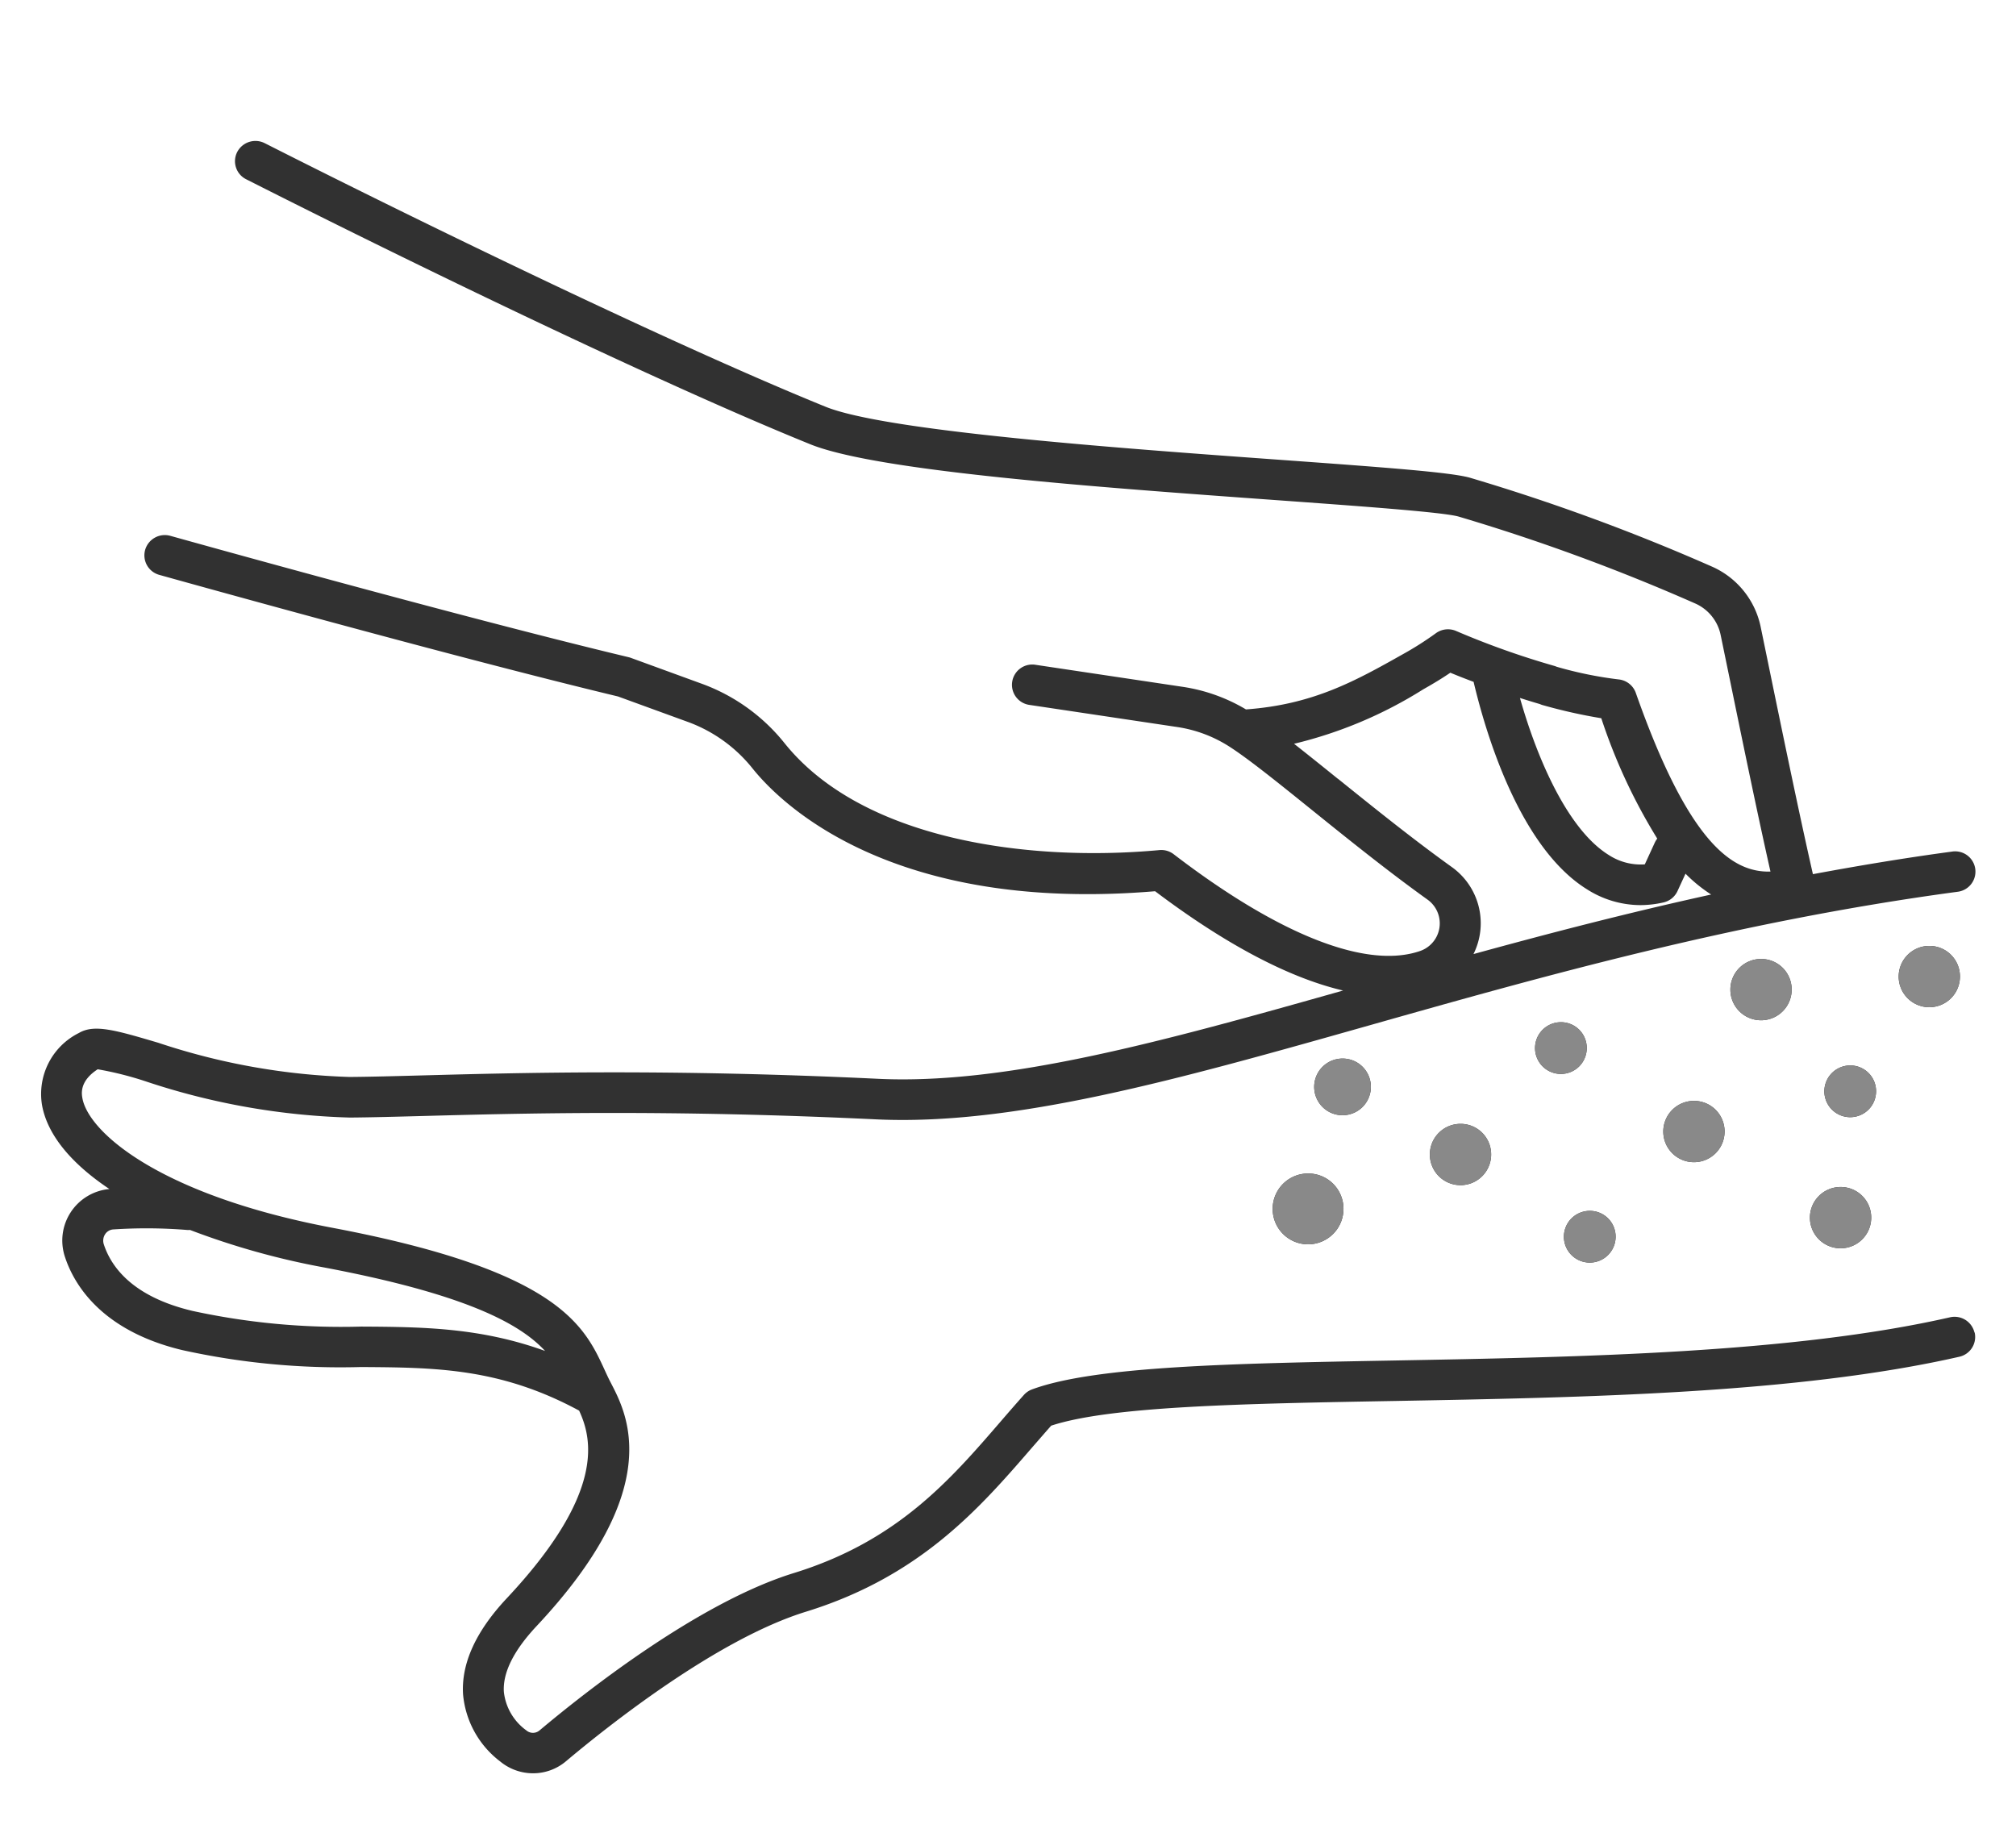 <svg xmlns="http://www.w3.org/2000/svg" xmlns:xlink="http://www.w3.org/1999/xlink" width="110" height="100" viewBox="0 0 110 100"><defs><clipPath id="a"><rect width="105.532" height="89.069" fill="none"/></clipPath></defs><g transform="translate(-408 -1232)"><rect width="110" height="100" transform="translate(408 1232)" fill="none"/><g transform="translate(410.234 1239.69)"><g clip-path="url(#a)"><path d="M105.5,65.016a1.116,1.116,0,0,0-1.337-.831c-8.611,1.96-20.155,2.171-30.34,2.357-8.739.159-16.287.3-19.742,1.575a1.118,1.118,0,0,0-.445.3c-.423.473-.841.955-1.262,1.443C49.6,73.075,46.72,76.4,41.076,78.14c-5.224,1.613-11.443,6.544-13.875,8.588a.554.554,0,0,1-.716-.005,2.988,2.988,0,0,1-1.226-2.1c-.068-1.046.534-2.256,1.789-3.595C34.086,73.525,32,69.506,31.111,67.79c-.047-.091-.091-.175-.129-.253-.075-.154-.148-.312-.221-.472C29.65,64.647,28.268,61.638,15.9,59.3c-9.4-1.78-13.308-5.206-13.639-7.075-.041-.234-.164-.927.836-1.573a18.279,18.279,0,0,1,2.673.677,38.476,38.476,0,0,0,11.086,1.957c1.11-.008,2.447-.044,4.024-.086,5.314-.143,13.345-.358,24.681.184,7.53.357,16.5-2.181,26.9-5.122,9.4-2.66,20.059-5.676,32.11-7.294a1.107,1.107,0,1,0-.3-2.193c-2.6.35-5.118.773-7.586,1.231-.777-3.423-1.7-7.91-2.386-11.239l-.468-2.27a4.615,4.615,0,0,0-2.613-3.254,111.082,111.082,0,0,0-13.263-4.872c-1.044-.29-4.479-.549-10.461-.981-8.554-.618-21.48-1.551-24.726-2.905C34.682,11.2,21.253,4.7,12.209.121a1.121,1.121,0,0,0-1.5.483A1.1,1.1,0,0,0,11.2,2.092c9.082,4.6,22.579,11.133,30.714,14.432,3.572,1.492,15.686,2.366,25.419,3.069,4.7.339,9.142.66,10.011.9a108.214,108.214,0,0,1,12.944,4.755,2.412,2.412,0,0,1,1.361,1.7l.465,2.254c.646,3.14,1.5,7.312,2.255,10.663-2.125.063-4.495-1.646-7.348-9.75a1.113,1.113,0,0,0-.952-.736,21.219,21.219,0,0,1-3.362-.688,1.173,1.173,0,0,0-.142-.051,44.756,44.756,0,0,1-5.342-1.9,1.122,1.122,0,0,0-1.115.123,17.438,17.438,0,0,1-1.781,1.133c-2.628,1.481-4.919,2.756-8.577,3.021A9.468,9.468,0,0,0,62.3,29.785l-8.017-1.2a1.107,1.107,0,1,0-.334,2.188l8.019,1.2a7.245,7.245,0,0,1,2.919,1.1c1.062.69,2.642,1.964,4.472,3.439,1.931,1.556,4.12,3.321,6.307,4.889a1.594,1.594,0,0,1-.4,2.792c-2.914,1.018-7.693-.855-13.458-5.274a1.111,1.111,0,0,0-.787-.226c-7.107.656-16.213-.533-20.462-5.853a10.285,10.285,0,0,0-4.529-3.234l-3.837-1.4a1.048,1.048,0,0,0-.122-.037C22.9,25.978,7.22,21.59,7.063,21.547a1.117,1.117,0,0,0-1.377.764,1.105,1.105,0,0,0,.771,1.365c.157.044,15.809,4.423,25.028,6.634l3.777,1.376a8.049,8.049,0,0,1,3.549,2.531c1.513,1.9,7.54,7.93,21.981,6.72,3.858,2.911,7.318,4.729,10.258,5.418-9.869,2.791-18.417,5.152-25.387,4.816-11.421-.546-19.5-.329-24.849-.185-1.559.042-2.881.077-3.979.085A36.449,36.449,0,0,1,6.4,49.205c-2.321-.686-3.486-1.03-4.329-.533A3.716,3.716,0,0,0,.058,52.6c.287,1.62,1.59,3.191,3.678,4.586a2.821,2.821,0,0,0-2.427,3.7c.47,1.438,1.924,4.011,6.39,5.085a39.99,39.99,0,0,0,9.755.927c4.075.024,7.606.051,11.911,2.378.727,1.566,1.416,4.52-3.951,10.244-1.689,1.8-2.49,3.566-2.381,5.244a5.171,5.171,0,0,0,2.026,3.656,2.816,2.816,0,0,0,1.792.644,2.779,2.779,0,0,0,1.793-.653c2.328-1.957,8.263-6.671,13.1-8.164,6.255-1.931,9.483-5.66,12.33-8.95.351-.4.7-.807,1.049-1.2,3.234-1.064,10.44-1.2,18.749-1.347,10.293-.188,21.96-.4,30.8-2.413a1.105,1.105,0,0,0,.838-1.326M81.959,30.787a28.619,28.619,0,0,0,3.179.711,30.7,30.7,0,0,0,3.054,6.568,1.118,1.118,0,0,0-.133.215l-.547,1.191a3.2,3.2,0,0,1-1.97-.514c-2.173-1.347-3.853-5.074-4.842-8.565.367.116.732.229,1.088.333a1.064,1.064,0,0,0,.171.062M70.762,34.8c-.857-.692-1.658-1.336-2.388-1.908a23.526,23.526,0,0,0,7.049-2.971c.534-.3,1.029-.6,1.479-.907.4.168.831.336,1.269.5.648,2.744,2.492,9.028,6.19,11.32a5.446,5.446,0,0,0,2.907.861,5.636,5.636,0,0,0,1.264-.147,1.111,1.111,0,0,0,.764-.619l.437-.949a8.2,8.2,0,0,0,1.4,1.137c-4.556,1-8.866,2.122-12.969,3.249a3.767,3.767,0,0,0-1.186-4.751c-2.14-1.535-4.3-3.278-6.212-4.817M8.225,63.825c-3.24-.779-4.395-2.4-4.793-3.616a.643.643,0,0,1,.073-.562.576.576,0,0,1,.439-.257,27.558,27.558,0,0,1,4.064.032c.041,0,.081,0,.122-.005a41.516,41.516,0,0,0,7.347,2.053c7.7,1.458,10.649,3.058,12.031,4.55-3.551-1.285-6.725-1.31-10.04-1.329a38.191,38.191,0,0,1-9.244-.865" transform="translate(0 0)" fill="#313131"/><path d="M162.361,71.135a1.672,1.672,0,1,1-1.671-1.658,1.665,1.665,0,0,1,1.671,1.658" transform="translate(-57.653 -25.556)" fill="#313131"/><path d="M147.957,72.26a1.672,1.672,0,1,1-1.671-1.658,1.665,1.665,0,0,1,1.671,1.658" transform="translate(-52.431 -25.969)" fill="#313131"/><path d="M130.713,77.462a1.411,1.411,0,1,1-1.411-1.4,1.405,1.405,0,0,1,1.411,1.4" transform="translate(-46.368 -27.978)" fill="#313131"/><path d="M112.079,80.731a1.546,1.546,0,1,1-1.546-1.533,1.539,1.539,0,0,1,1.546,1.533" transform="translate(-39.514 -29.131)" fill="#313131"/><path d="M109.3,91.033a1.932,1.932,0,1,1-1.931-1.915,1.924,1.924,0,0,1,1.931,1.915" transform="translate(-38.229 -32.78)" fill="#313131"/><path d="M122.233,86.493a1.672,1.672,0,1,1-1.671-1.658,1.665,1.665,0,0,1,1.671,1.658" transform="translate(-43.105 -31.205)" fill="#313131"/><path d="M142.214,84.511a1.672,1.672,0,1,1-1.671-1.658,1.665,1.665,0,0,1,1.671,1.658" transform="translate(-50.349 -30.476)" fill="#313131"/><path d="M155.478,81.193a1.411,1.411,0,1,1-1.411-1.4,1.405,1.405,0,0,1,1.411,1.4" transform="translate(-55.347 -29.35)" fill="#313131"/><path d="M154.765,91.942a1.672,1.672,0,1,1-1.671-1.658,1.665,1.665,0,0,1,1.671,1.658" transform="translate(-54.899 -33.209)" fill="#313131"/><path d="M133.185,93.744a1.411,1.411,0,1,1-1.411-1.4,1.405,1.405,0,0,1,1.411,1.4" transform="translate(-47.265 -33.967)" fill="#313131"/><path d="M162.361,71.135a1.672,1.672,0,1,1-1.671-1.658,1.665,1.665,0,0,1,1.671,1.658" transform="translate(-57.653 -25.556)" fill="#898989"/><path d="M147.957,72.26a1.672,1.672,0,1,1-1.671-1.658,1.665,1.665,0,0,1,1.671,1.658" transform="translate(-52.431 -25.969)" fill="#898989"/><path d="M130.713,77.462a1.411,1.411,0,1,1-1.411-1.4,1.405,1.405,0,0,1,1.411,1.4" transform="translate(-46.368 -27.978)" fill="#898989"/><path d="M112.079,80.731a1.546,1.546,0,1,1-1.546-1.533,1.539,1.539,0,0,1,1.546,1.533" transform="translate(-39.514 -29.131)" fill="#898989"/><path d="M109.3,91.033a1.932,1.932,0,1,1-1.931-1.915,1.924,1.924,0,0,1,1.931,1.915" transform="translate(-38.229 -32.78)" fill="#898989"/><path d="M122.233,86.493a1.672,1.672,0,1,1-1.671-1.658,1.665,1.665,0,0,1,1.671,1.658" transform="translate(-43.105 -31.205)" fill="#898989"/><path d="M142.214,84.511a1.672,1.672,0,1,1-1.671-1.658,1.665,1.665,0,0,1,1.671,1.658" transform="translate(-50.349 -30.476)" fill="#898989"/><path d="M155.478,81.193a1.411,1.411,0,1,1-1.411-1.4,1.405,1.405,0,0,1,1.411,1.4" transform="translate(-55.347 -29.35)" fill="#898989"/><path d="M154.765,91.942a1.672,1.672,0,1,1-1.671-1.658,1.665,1.665,0,0,1,1.671,1.658" transform="translate(-54.899 -33.209)" fill="#898989"/><path d="M133.185,93.744a1.411,1.411,0,1,1-1.411-1.4,1.405,1.405,0,0,1,1.411,1.4" transform="translate(-47.265 -33.967)" fill="#898989"/></g></g></g></svg>